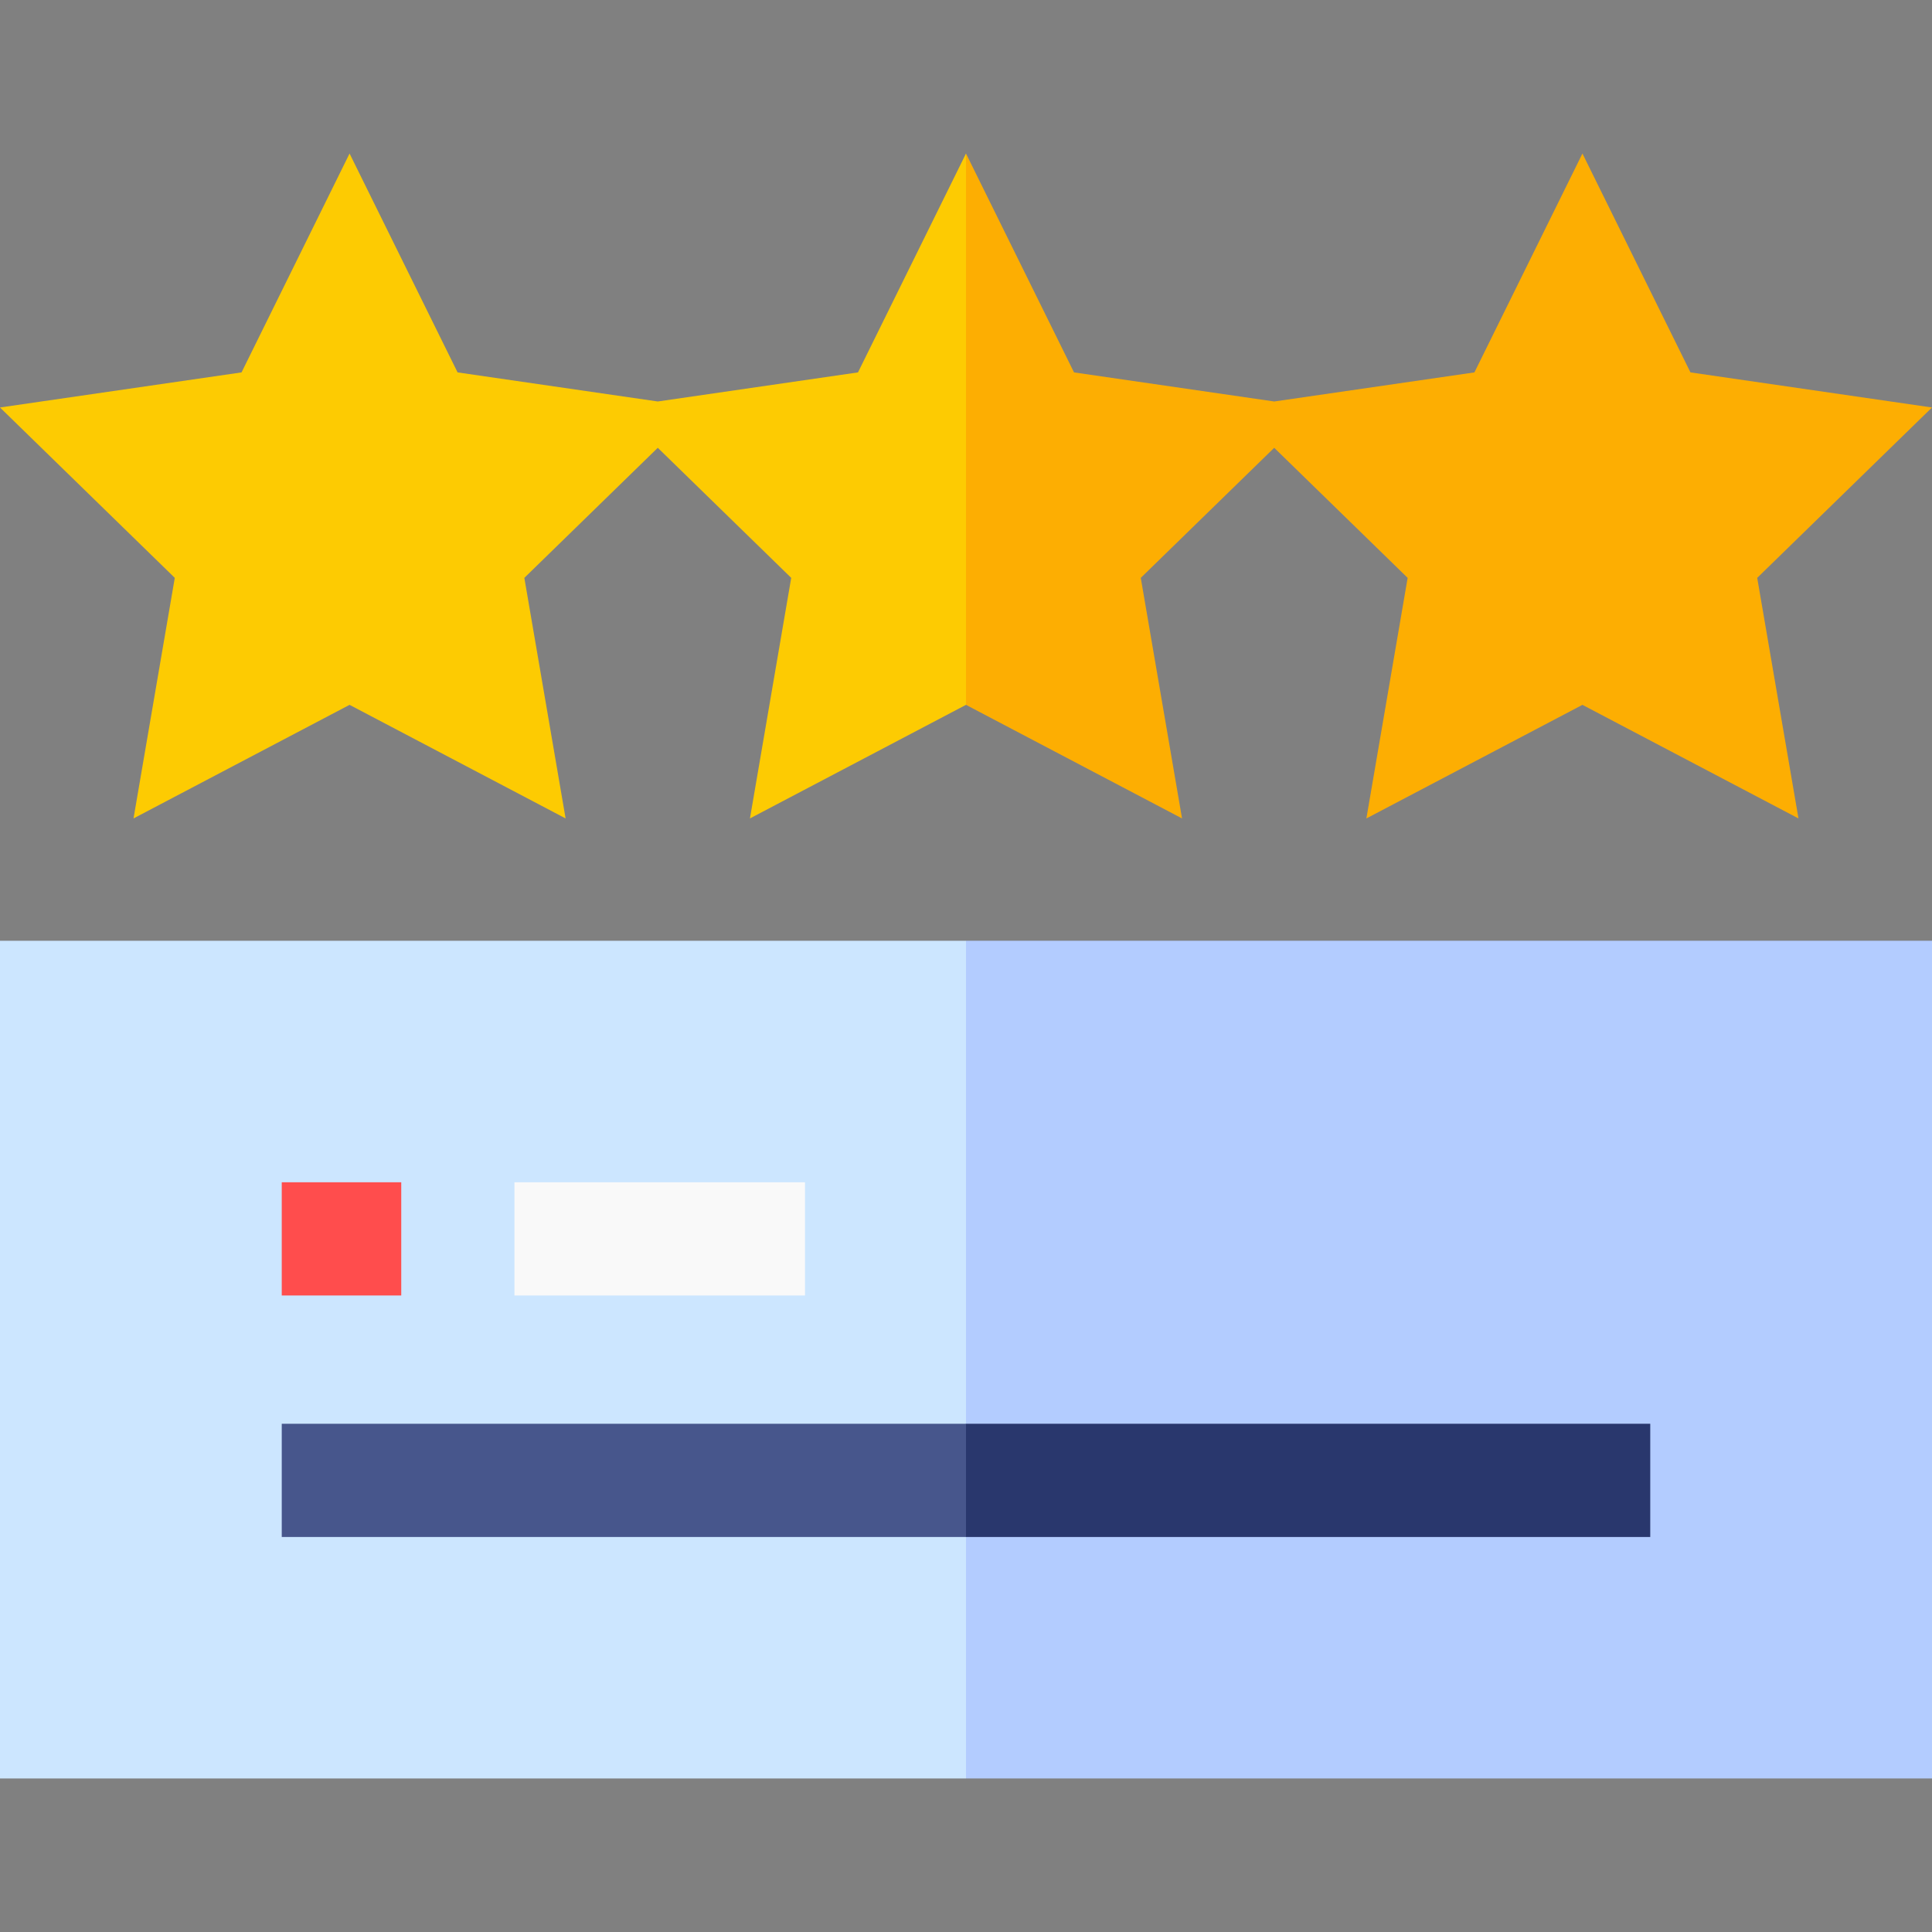 <svg id="Capa_1" enable-background="new 0 0 512 512" height="512" viewBox="0 0 512 512" width="512" xmlns="http://www.w3.org/2000/svg"><rect x="0" y="0" width="512" height="512" fill="#808080" stroke="none"/><g><g><g><path d="m512 249.316h-256l-10.666 109.369 10.666 112.631h256z" fill="#b3ccff"/><path d="m0 249.316h256v222h-256z" fill="#cce6ff"/></g><g><path d="m437.334 377.316h-181.334l-10.666 13.368 10.666 16.632h181.334z" fill="#29376d"/><path d="m74.667 377.316h181.333v30h-181.333z" fill="#47568c"/></g><path d="m74.667 313.316h31.667v30h-31.667z" fill="#ff4d4d"/><path d="m136.334 313.316h77v30h-77z" fill="#f9f9f9"/></g><g><path d="m512 107.99-64.011-9.301-28.626-58.004-28.627 58.004-53.054 7.709-53.055-7.709-28.627-58.004-10.666 83.333 10.666 62.774 57.253 30.1-10.934-63.753 35.362-34.469 35.363 34.469-10.935 63.753 57.254-30.1 57.253 30.1-10.934-63.753z" fill="#fdae02"/><path d="m227.374 98.689-53.055 7.709-53.055-7.709-28.626-58.004-28.627 58.004-64.011 9.301 46.319 45.149-10.934 63.753 57.253-30.1 57.253 30.1-10.934-63.753 35.362-34.469 35.362 34.469-10.934 63.753 57.253-30.1v-146.107z" fill="#fdcb02"/></g></g></svg>
